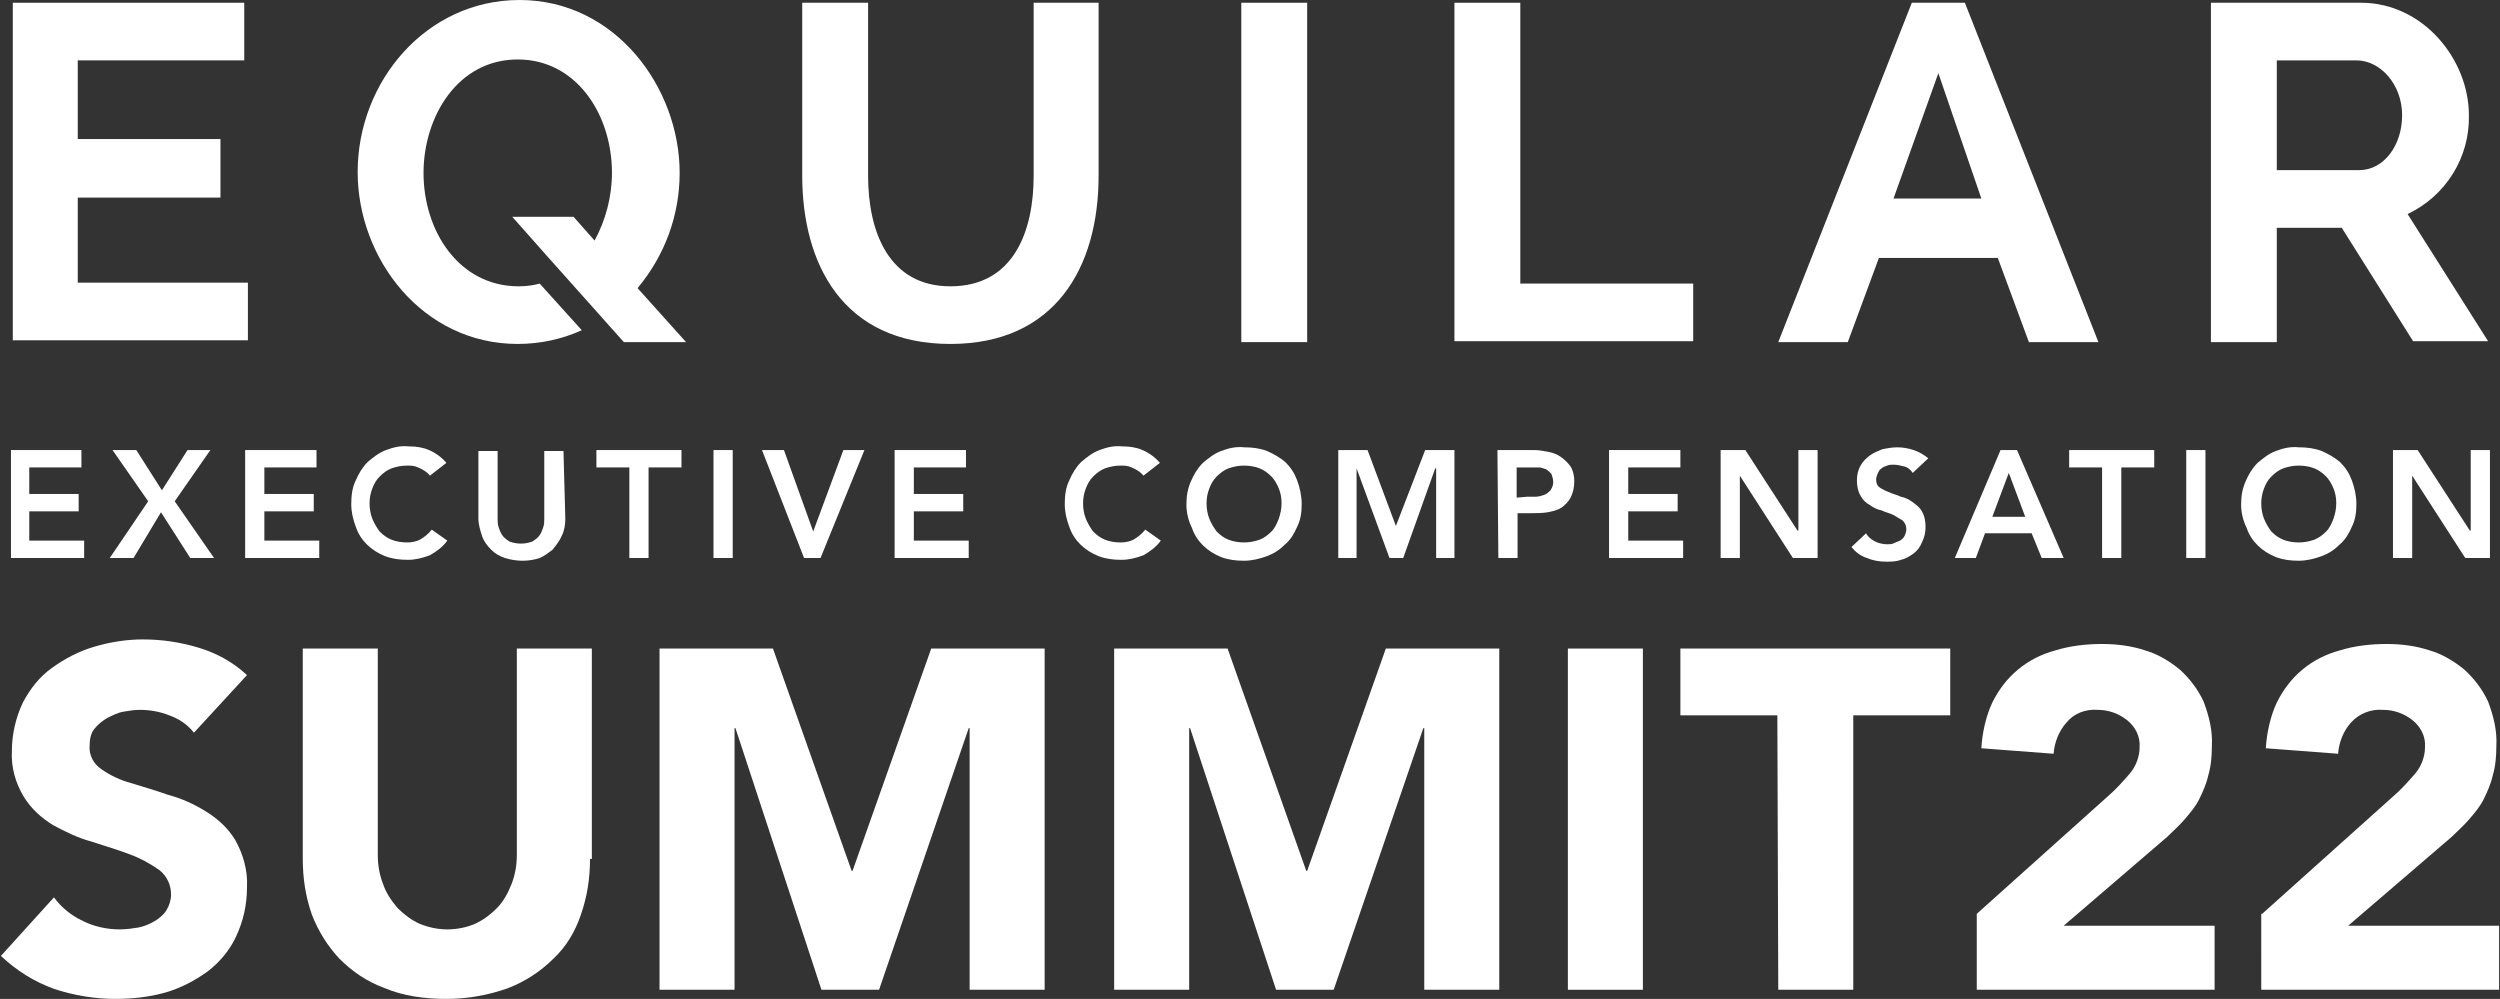 <?xml version="1.0" encoding="utf-8"?>
<!-- Generator: Adobe Illustrator 25.4.1, SVG Export Plug-In . SVG Version: 6.00 Build 0)  -->
<svg version="1.1" id="a09c2a44-9bbc-4977-80e8-c17c96fefab6"
	 xmlns="http://www.w3.org/2000/svg" xmlns:xlink="http://www.w3.org/1999/xlink" x="0px" y="0px" viewBox="0 0 273.3 109.2"
	 style="enable-background:new 0 0 273.3 109.2;" xml:space="preserve">
<rect x="0" y="0" width="273.3" height="109.2" fill="#333333" stroke="none"/>
<style type="text/css">
	.st0{fill:#FFFFFF;}
</style>
<path class="st0" d="M113,19.2c0,6.1-2.2,12.1-9.1,12.1c-6.7,0-9-5.9-9-12.1V0.3h-7.2v18.9c0,9.6,4.4,18.4,16.2,18.4
	c11.4,0,16.2-8.3,16.2-18.4V0.3H113L113,19.2z"/>
<path class="st0" d="M74.3,18.9c0-9.3-7-18.9-17.5-18.9C46.6,0,39.1,8.9,39.1,18.8c0,9.5,7.1,18.8,17.5,18.8c2.4,0,4.8-0.5,7-1.5
	L59,31c-0.7,0.2-1.5,0.3-2.3,0.3c-6.5,0-10.4-6-10.4-12.4c0-6.1,3.7-12.4,10.3-12.4c6.4,0,10.3,6,10.3,12.4c0,2.6-0.7,5.2-1.9,7.4
	l-2.3-2.6H56l3.9,4.4l0,0l8.3,9.3H75l-5.3-5.9C72.7,27.9,74.3,23.5,74.3,18.9"/>
<path class="st0" d="M211.9,8l4.7,13.7H207L211.9,8z M209,0.3l-14.6,37.1h7.6l3.4-9.2h13l3.4,9.2h7.6L214.8,0.3H209z"/>
<path class="st0" d="M257.9,18.6h-9v-12h8.7c2.6,0,5,2.6,5,6C262.6,15.9,260.6,18.6,257.9,18.6 M263.2,23.4c4.2-2,6.8-6.2,6.7-10.8
	c0-6.1-5-12.3-11.8-12.3h-16.4v37.1h7.2V24.9h7.1l7.8,12.4h8.2L263.2,23.4z"/>
<polygon class="st0" points="166.2,0.3 159,0.3 159,37.3 185.1,37.3 185.1,31 166.2,31 "/>
<rect x="135.7" y="0.3" class="st0" width="7.2" height="37.1"/>
<polygon class="st0" points="8.5,30.9 8.5,21.6 24.1,21.6 24.1,21.2 24.1,15.6 24.1,15.2 8.5,15.2 8.5,6.6 26.7,6.6 26.7,0.3 
	1.4,0.3 1.4,37.2 27.1,37.2 27.1,30.9 "/>
<polygon class="st0" points="1.2,49.2 8.9,49.2 8.9,51.1 3.2,51.1 3.2,54 8.6,54 8.6,55.9 3.2,55.9 3.2,59.1 9.2,59.1 9.2,61 
	1.2,61 "/>
<polygon class="st0" points="16.2,54.8 12.3,49.2 14.9,49.2 17.7,53.6 20.5,49.2 23,49.2 19.1,54.8 23.4,61 20.8,61 17.6,56 
	14.6,61 12,61 "/>
<polygon class="st0" points="26.8,49.2 34.6,49.2 34.6,51.1 28.9,51.1 28.9,54 34.3,54 34.3,55.9 28.9,55.9 28.9,59.1 34.9,59.1 
	34.9,61 26.8,61 "/>
<path class="st0" d="M47,52c-0.3-0.4-0.8-0.7-1.3-0.9c-0.4-0.2-0.8-0.2-1.2-0.2c-0.6,0-1.1,0.1-1.7,0.3c-0.5,0.2-0.9,0.5-1.3,0.9
	c-0.4,0.4-0.6,0.8-0.8,1.3c-0.2,0.5-0.3,1.1-0.3,1.6c0,0.6,0.1,1.2,0.3,1.7c0.2,0.5,0.5,1,0.8,1.4c0.4,0.4,0.8,0.7,1.3,0.9
	c0.5,0.2,1.1,0.3,1.7,0.3c0.5,0,1-0.1,1.4-0.3c0.5-0.3,0.9-0.6,1.3-1.1l1.7,1.2c-0.5,0.7-1.2,1.2-1.9,1.6c-0.8,0.3-1.6,0.5-2.4,0.5
	c-0.9,0-1.7-0.1-2.5-0.4c-1.5-0.6-2.7-1.7-3.2-3.2c-0.3-0.8-0.5-1.6-0.5-2.5c0-0.9,0.1-1.8,0.5-2.6c0.3-0.7,0.7-1.4,1.3-2
	c0.6-0.5,1.2-1,2-1.3c0.8-0.3,1.6-0.5,2.5-0.4c0.8,0,1.5,0.1,2.2,0.4c0.7,0.3,1.4,0.8,1.9,1.4L47,52z"/>
<path class="st0" d="M61.8,56.7c0,0.7-0.1,1.3-0.4,1.9c-0.2,0.5-0.6,1-1,1.5C60,60.4,59.5,60.8,59,61c-1.2,0.4-2.5,0.4-3.8,0
	c-0.6-0.2-1.1-0.5-1.5-0.9c-0.4-0.4-0.8-0.9-1-1.5c-0.2-0.6-0.4-1.3-0.4-1.9v-7.4h2.1v7.4c0,0.3,0,0.6,0.1,0.9
	c0.1,0.3,0.2,0.6,0.4,0.9c0.2,0.3,0.5,0.5,0.8,0.7c0.8,0.3,1.7,0.3,2.5,0c0.3-0.2,0.6-0.4,0.8-0.7c0.2-0.3,0.3-0.6,0.4-0.9
	c0.1-0.3,0.1-0.6,0.1-0.9v-7.4h2.1L61.8,56.7z"/>
<polygon class="st0" points="68.8,51.1 65.2,51.1 65.2,49.2 74.5,49.2 74.5,51.1 70.9,51.1 70.9,61 68.8,61 "/>
<rect x="78" y="49.2" class="st0" width="2.1" height="11.8"/>
<polygon class="st0" points="83.3,49.2 85.7,49.2 88.9,58.1 92.2,49.2 94.5,49.2 89.7,61 87.9,61 "/>
<polygon class="st0" points="97.8,49.2 105.6,49.2 105.6,51.1 99.9,51.1 99.9,54 105.3,54 105.3,55.9 99.9,55.9 99.9,59.1 
	105.9,59.1 105.9,61 97.8,61 "/>
<path class="st0" d="M125,52c-0.3-0.4-0.8-0.7-1.3-0.9c-0.4-0.2-0.8-0.2-1.2-0.2c-0.6,0-1.1,0.1-1.7,0.3c-0.5,0.2-0.9,0.5-1.3,0.9
	c-0.4,0.4-0.6,0.8-0.8,1.3c-0.2,0.5-0.3,1.1-0.3,1.6c0,0.6,0.1,1.2,0.3,1.7c0.2,0.5,0.5,1,0.8,1.4c0.4,0.4,0.8,0.7,1.3,0.9
	c0.5,0.2,1.1,0.3,1.7,0.3c0.5,0,1-0.1,1.4-0.3c0.5-0.3,0.9-0.6,1.3-1.1l1.7,1.2c-0.5,0.7-1.2,1.2-1.9,1.6c-0.8,0.3-1.6,0.5-2.4,0.5
	c-0.9,0-1.7-0.1-2.5-0.4c-1.5-0.6-2.7-1.7-3.2-3.2c-0.3-0.8-0.5-1.6-0.5-2.5c0-0.9,0.1-1.8,0.5-2.6c0.3-0.7,0.7-1.4,1.3-2
	c0.6-0.5,1.2-1,2-1.3c0.8-0.3,1.6-0.5,2.5-0.4c0.8,0,1.5,0.1,2.2,0.4c0.7,0.3,1.4,0.8,1.9,1.4L125,52z"/>
<path class="st0" d="M131.9,55c0,0.6,0.1,1.2,0.3,1.7c0.2,0.5,0.5,1,0.8,1.4c0.4,0.4,0.8,0.7,1.3,0.9c0.5,0.2,1.1,0.3,1.7,0.3
	c0.6,0,1.1-0.1,1.7-0.3c0.5-0.2,0.9-0.5,1.3-0.9c0.4-0.4,0.6-0.9,0.8-1.4c0.2-0.6,0.3-1.1,0.3-1.7c0-0.6-0.1-1.1-0.3-1.6
	c-0.2-0.5-0.5-1-0.8-1.3c-0.4-0.4-0.8-0.7-1.3-0.9c-0.5-0.2-1.1-0.3-1.7-0.3c-0.6,0-1.1,0.1-1.7,0.3c-0.5,0.2-0.9,0.5-1.3,0.9
	c-0.4,0.4-0.6,0.8-0.8,1.3C132,53.9,131.9,54.5,131.9,55 M129.7,55.2c0-0.9,0.1-1.7,0.5-2.6c0.3-0.7,0.7-1.4,1.3-2
	c0.6-0.5,1.2-1,2-1.3c0.8-0.3,1.6-0.5,2.5-0.4c0.9,0,1.7,0.1,2.5,0.4c0.7,0.3,1.4,0.7,2,1.2c0.6,0.6,1,1.2,1.3,2
	c0.3,0.8,0.5,1.7,0.5,2.6c0,0.9-0.1,1.7-0.5,2.5c-0.3,0.7-0.7,1.4-1.3,1.9c-0.6,0.6-1.2,1-2,1.3c-0.8,0.3-1.7,0.5-2.5,0.5
	c-0.9,0-1.7-0.1-2.5-0.4c-1.5-0.6-2.7-1.7-3.2-3.2C129.9,56.9,129.7,56,129.7,55.2"/>
<polygon class="st0" points="146.3,49.2 149.5,49.2 152.6,57.5 155.8,49.2 159,49.2 159,61 157,61 157,51.2 156.9,51.2 153.4,61 
	151.9,61 148.3,51.2 148.3,51.2 148.3,61 146.3,61 "/>
<path class="st0" d="M167,54.3c0.3,0,0.6,0,0.9,0c0.3,0,0.6-0.1,0.9-0.2c0.3-0.1,0.5-0.3,0.7-0.5c0.2-0.3,0.3-0.6,0.3-0.9
	c0-0.3-0.1-0.6-0.2-0.9c-0.2-0.2-0.4-0.4-0.6-0.5c-0.3-0.1-0.5-0.2-0.8-0.2c-0.3,0-0.6,0-0.9,0h-1.5v3.3L167,54.3z M163.7,49.2h4
	c0.5,0,1.1,0.1,1.6,0.2c0.5,0.1,1,0.3,1.4,0.6c0.4,0.3,0.7,0.6,1,1c0.3,0.5,0.4,1.1,0.4,1.6c0,0.6-0.1,1.2-0.4,1.8
	c-0.2,0.4-0.6,0.8-1,1.1c-0.5,0.3-1,0.4-1.5,0.5c-0.6,0.1-1.2,0.1-1.8,0.1h-1.5V61h-2.1L163.7,49.2z"/>
<polygon class="st0" points="175.9,49.2 183.7,49.2 183.7,51.1 178,51.1 178,54 183.4,54 183.4,55.9 178,55.9 178,59.1 184,59.1 
	184,61 175.9,61 "/>
<polygon class="st0" points="188.1,49.2 190.8,49.2 196.5,58 196.6,58 196.6,49.2 198.7,49.2 198.7,61 196,61 190.2,52 190.2,52 
	190.2,61 188.1,61 "/>
<path class="st0" d="M209.1,51.7c-0.2-0.3-0.5-0.6-0.9-0.7c-0.4-0.1-0.8-0.2-1.2-0.2c-0.2,0-0.5,0-0.7,0.1c-0.2,0.1-0.4,0.1-0.6,0.3
	c-0.2,0.1-0.3,0.3-0.4,0.5c-0.1,0.2-0.2,0.5-0.2,0.7c0,0.4,0.1,0.7,0.4,0.9c0.3,0.2,0.7,0.4,1,0.5c0.4,0.2,0.9,0.3,1.3,0.5
	c0.5,0.1,0.9,0.3,1.3,0.6c0.4,0.3,0.8,0.6,1,1c0.3,0.5,0.4,1.1,0.4,1.7c0,0.6-0.1,1.1-0.4,1.7c-0.2,0.5-0.5,0.9-0.9,1.2
	c-0.4,0.3-0.9,0.6-1.4,0.7c-0.5,0.2-1.1,0.2-1.6,0.2c-0.7,0-1.4-0.1-2.1-0.4c-0.7-0.2-1.3-0.7-1.7-1.2l1.6-1.5
	c0.2,0.4,0.6,0.7,1,0.9c0.4,0.2,0.9,0.3,1.3,0.3c0.2,0,0.5,0,0.7-0.1c0.2-0.1,0.5-0.2,0.7-0.3c0.2-0.1,0.4-0.3,0.5-0.5
	c0.1-0.2,0.2-0.5,0.2-0.7c0-0.4-0.1-0.7-0.4-1c-0.3-0.2-0.7-0.4-1-0.6c-0.4-0.2-0.9-0.3-1.3-0.5c-0.5-0.1-0.9-0.3-1.3-0.6
	c-0.4-0.2-0.8-0.6-1-1c-0.3-0.5-0.4-1.1-0.4-1.7c0-0.5,0.1-1.1,0.4-1.6c0.2-0.4,0.6-0.8,1-1.1c0.4-0.3,0.9-0.5,1.4-0.7
	c0.5-0.1,1.1-0.2,1.6-0.2c0.6,0,1.2,0.1,1.8,0.3c0.6,0.2,1.1,0.5,1.6,0.9L209.1,51.7z"/>
<path class="st0" d="M221.4,56.5l-1.8-4.8l-1.8,4.8H221.4z M218.7,49.2h1.8l5.1,11.8h-2.4l-1.1-2.7H217L216,61h-2.3L218.7,49.2z"/>
<polygon class="st0" points="229.8,51.1 226.2,51.1 226.2,49.2 235.5,49.2 235.5,51.1 231.9,51.1 231.9,61 229.8,61 "/>
<rect x="239" y="49.2" class="st0" width="2.1" height="11.8"/>
<path class="st0" d="M247.2,55c0,0.6,0.1,1.2,0.3,1.7c0.2,0.5,0.5,1,0.8,1.4c0.4,0.4,0.8,0.7,1.3,0.9c0.5,0.2,1.1,0.3,1.7,0.3
	c0.6,0,1.1-0.1,1.7-0.3c0.5-0.2,0.9-0.5,1.3-0.9c0.4-0.4,0.6-0.9,0.8-1.4c0.2-0.6,0.3-1.1,0.3-1.7c0-0.6-0.1-1.1-0.3-1.6
	c-0.2-0.5-0.5-1-0.8-1.3c-0.4-0.4-0.8-0.7-1.3-0.9c-0.5-0.2-1.1-0.3-1.7-0.3c-0.6,0-1.1,0.1-1.7,0.3c-0.5,0.2-0.9,0.5-1.3,0.9
	c-0.4,0.4-0.6,0.8-0.8,1.3C247.3,53.9,247.2,54.5,247.2,55 M245,55.2c0-0.9,0.1-1.7,0.5-2.6c0.3-0.7,0.7-1.4,1.3-2
	c0.6-0.5,1.2-1,2-1.3c0.8-0.3,1.6-0.5,2.5-0.4c0.9,0,1.7,0.1,2.5,0.4c0.7,0.3,1.4,0.7,2,1.2c0.6,0.6,1,1.2,1.3,2
	c0.3,0.8,0.5,1.7,0.5,2.6c0,0.9-0.1,1.7-0.5,2.5c-0.3,0.7-0.7,1.4-1.3,1.9c-0.6,0.6-1.2,1-2,1.3c-0.8,0.3-1.7,0.5-2.5,0.5
	c-0.9,0-1.7-0.1-2.5-0.4c-1.5-0.6-2.7-1.7-3.2-3.2C245.2,56.9,245,56,245,55.2"/>
<polygon class="st0" points="270.1,49.2 270.1,58 270,58 264.3,49.2 261.6,49.2 261.6,61 263.7,61 263.7,52 263.7,52 269.5,61 
	272.2,61 272.2,49.2 "/>
<path class="st0" d="M21.2,80.1c-0.7-0.9-1.6-1.5-2.7-1.9c-1-0.4-2.1-0.6-3.2-0.6c-0.6,0-1.2,0.1-1.8,0.2c-0.6,0.1-1.2,0.4-1.8,0.7
	c-0.5,0.3-1,0.7-1.4,1.2c-0.4,0.5-0.5,1.2-0.5,1.8c-0.1,1,0.4,2,1.3,2.6c1,0.7,2.1,1.2,3.2,1.5c1.3,0.4,2.7,0.8,4.1,1.3
	c1.5,0.4,2.8,1,4.1,1.8c1.3,0.8,2.4,1.8,3.2,3.1c0.9,1.6,1.4,3.4,1.3,5.2c0,1.9-0.4,3.7-1.2,5.4c-0.7,1.5-1.8,2.8-3.1,3.8
	c-1.4,1-2.9,1.8-4.6,2.3c-1.8,0.5-3.6,0.7-5.5,0.7c-2.3,0-4.6-0.4-6.7-1.1c-2.2-0.8-4.1-2-5.8-3.6l5.8-6.4c0.8,1.1,1.9,2,3.2,2.6
	c1.2,0.6,2.6,0.9,4,0.9c0.7,0,1.4-0.1,2-0.2c0.6-0.1,1.3-0.4,1.8-0.7c0.5-0.3,1-0.7,1.3-1.2c0.3-0.5,0.5-1.1,0.5-1.7
	c0-1-0.4-2-1.3-2.7c-1-0.7-2.1-1.3-3.2-1.7c-1.3-0.5-2.7-0.9-4.2-1.4c-1.5-0.4-2.9-1.1-4.2-1.8c-1.3-0.8-2.4-1.8-3.2-3.1
	c-0.9-1.5-1.4-3.2-1.3-5c0-1.8,0.4-3.6,1.2-5.3c0.8-1.5,1.8-2.8,3.2-3.8c1.4-1,2.9-1.8,4.6-2.3c1.7-0.5,3.5-0.8,5.3-0.8
	c2.1,0,4.1,0.3,6.1,0.9c2,0.6,3.8,1.6,5.3,3L21.2,80.1z"/>
<path class="st0" d="M64.5,93.9c0,2.1-0.3,4.1-1,6.1c-0.6,1.8-1.6,3.5-3,4.8c-1.4,1.4-3.1,2.5-4.9,3.2c-2.2,0.8-4.5,1.2-6.8,1.2
	c-2.3,0-4.7-0.3-6.8-1.2c-1.9-0.7-3.5-1.8-4.9-3.2c-1.3-1.4-2.3-3-3-4.8c-0.7-2-1-4-1-6.1V70.9h8.2v22.6c0,1.1,0.2,2.2,0.6,3.2
	c0.3,0.9,0.9,1.8,1.6,2.6c0.7,0.7,1.5,1.3,2.4,1.7c1,0.4,2,0.6,3,0.6c1,0,2.1-0.2,3-0.6c0.9-0.4,1.7-1,2.4-1.7
	c0.7-0.7,1.2-1.6,1.6-2.6c0.4-1,0.6-2.1,0.6-3.2V70.9h8.2V93.9z"/>
<path class="st0" d="M72.1,70.9h12.4l8.6,24.3h0.1l8.6-24.3h12.4v37.3H106V79.6h-0.1l-9.8,28.6h-6.3l-9.4-28.6h-0.1v28.6h-8.2V70.9z
	"/>
<path class="st0" d="M121.8,70.9h12.4l8.6,24.3h0.1l8.6-24.3h12.4v37.3h-8.2V79.6h-0.1l-9.8,28.6h-6.3l-9.4-28.6H130v28.6h-8.2
	L121.8,70.9z"/>
<path class="st0" d="M171.4,70.9h8.2v37.3h-8.2V70.9z"/>
<path class="st0" d="M194.3,78.2h-10.6v-7.3h29.5v7.3h-10.6v30h-8.2L194.3,78.2z"/>
<path class="st0" d="M216.1,99.9l14.5-13c0.8-0.7,1.5-1.5,2.2-2.3c0.7-0.8,1.1-1.9,1.1-2.9c0.1-1.2-0.5-2.3-1.4-3
	c-0.9-0.7-2-1.1-3.2-1.1c-1.3-0.1-2.6,0.4-3.4,1.4c-0.8,0.9-1.3,2.1-1.4,3.4l-7.9-0.6c0.1-1.7,0.5-3.5,1.2-5
	c0.7-1.4,1.6-2.6,2.8-3.6c1.2-1,2.6-1.7,4.1-2.1c1.6-0.5,3.4-0.7,5.1-0.7c1.6,0,3.2,0.2,4.7,0.7c1.4,0.4,2.7,1.2,3.8,2.1
	c1.1,1,2,2.2,2.6,3.5c0.6,1.6,1,3.2,0.9,4.9c0,1.1-0.1,2.2-0.4,3.2c-0.2,0.9-0.6,1.8-1,2.6c-0.4,0.8-1,1.5-1.6,2.2
	c-0.6,0.7-1.3,1.3-1.9,1.9l-11.3,9.7h16.5v7h-26V99.9z"/>
<path class="st0" d="M247.3,99.9l14.5-13c0.8-0.7,1.5-1.5,2.2-2.3c0.7-0.8,1.1-1.9,1.1-2.9c0.1-1.2-0.5-2.3-1.4-3
	c-0.9-0.7-2-1.1-3.2-1.1c-1.3-0.1-2.6,0.4-3.5,1.4c-0.8,0.9-1.3,2.1-1.4,3.4l-7.9-0.6c0.1-1.7,0.5-3.5,1.2-5
	c0.7-1.4,1.6-2.6,2.8-3.6c1.2-1,2.6-1.7,4.1-2.1c1.6-0.5,3.4-0.7,5.1-0.7c1.6,0,3.2,0.2,4.7,0.7c1.4,0.4,2.7,1.2,3.8,2.1
	c1.1,1,2,2.2,2.6,3.5c0.6,1.6,1,3.2,0.9,4.9c0,1.1-0.1,2.2-0.4,3.2c-0.2,0.9-0.6,1.8-1,2.6c-0.4,0.8-1,1.5-1.6,2.2
	c-0.6,0.7-1.3,1.3-1.9,1.9l-11.3,9.7h16.5v7h-26V99.9z"/>
</svg>
